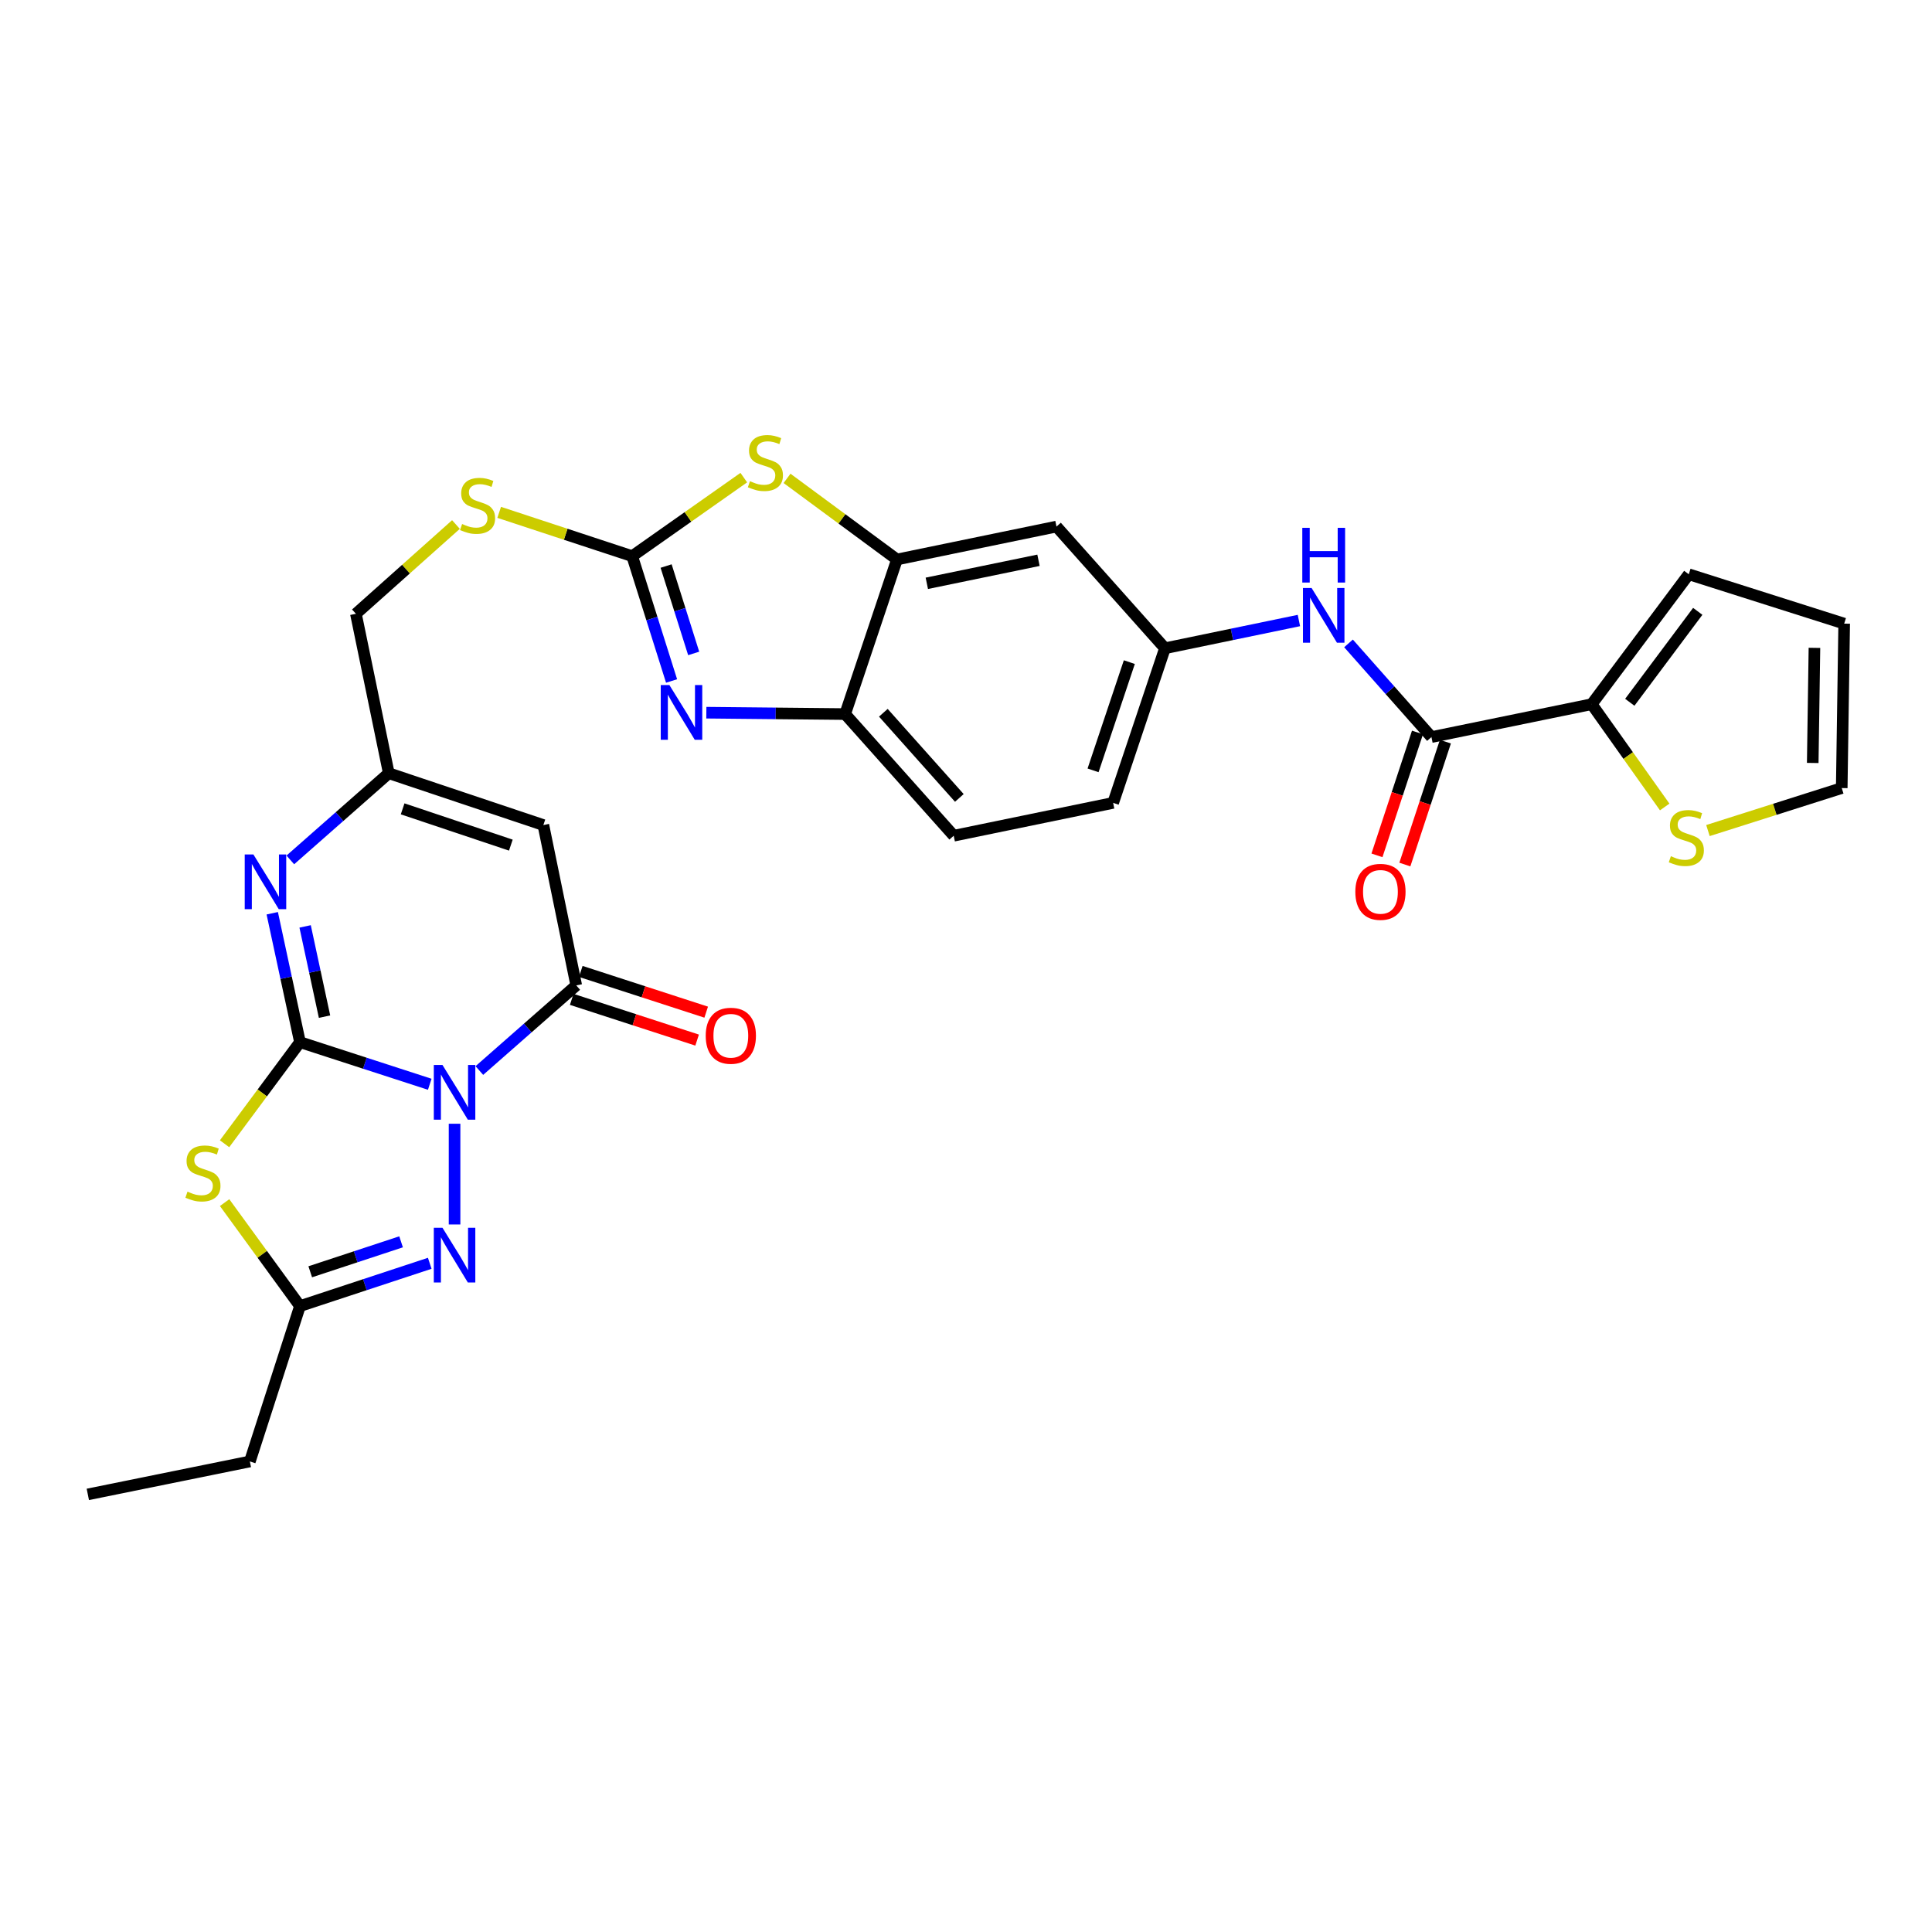 <?xml version='1.0' encoding='iso-8859-1'?>
<svg version='1.1' baseProfile='full'
              xmlns='http://www.w3.org/2000/svg'
                      xmlns:rdkit='http://www.rdkit.org/xml'
                      xmlns:xlink='http://www.w3.org/1999/xlink'
                  xml:space='preserve'
width='1000px' height='1000px' viewBox='0 0 1000 1000'>
<!-- END OF HEADER -->
<rect style='opacity:1.0;fill:#FFFFFF;stroke:none' width='1000' height='1000' x='0' y='0'> </rect>
<path class='bond-0' d='M 222.437,561.215 L 188.852,550.317' style='fill:none;fill-rule:evenodd;stroke:#0000FF;stroke-width:6px;stroke-linecap:butt;stroke-linejoin:miter;stroke-opacity:1' />
<path class='bond-0' d='M 188.852,550.317 L 155.267,539.418' style='fill:none;fill-rule:evenodd;stroke:#000000;stroke-width:6px;stroke-linecap:butt;stroke-linejoin:miter;stroke-opacity:1' />
<path class='bond-2' d='M 248.116,554.105 L 273.191,532.073' style='fill:none;fill-rule:evenodd;stroke:#0000FF;stroke-width:6px;stroke-linecap:butt;stroke-linejoin:miter;stroke-opacity:1' />
<path class='bond-2' d='M 273.191,532.073 L 298.265,510.042' style='fill:none;fill-rule:evenodd;stroke:#000000;stroke-width:6px;stroke-linecap:butt;stroke-linejoin:miter;stroke-opacity:1' />
<path class='bond-3' d='M 235.28,581.649 L 235.28,633.785' style='fill:none;fill-rule:evenodd;stroke:#0000FF;stroke-width:6px;stroke-linecap:butt;stroke-linejoin:miter;stroke-opacity:1' />
<path class='bond-1' d='M 155.267,539.418 L 135.749,565.712' style='fill:none;fill-rule:evenodd;stroke:#000000;stroke-width:6px;stroke-linecap:butt;stroke-linejoin:miter;stroke-opacity:1' />
<path class='bond-1' d='M 135.749,565.712 L 116.231,592.005' style='fill:none;fill-rule:evenodd;stroke:#CCCC00;stroke-width:6px;stroke-linecap:butt;stroke-linejoin:miter;stroke-opacity:1' />
<path class='bond-4' d='M 155.267,539.418 L 148.09,506.058' style='fill:none;fill-rule:evenodd;stroke:#000000;stroke-width:6px;stroke-linecap:butt;stroke-linejoin:miter;stroke-opacity:1' />
<path class='bond-4' d='M 148.09,506.058 L 140.914,472.698' style='fill:none;fill-rule:evenodd;stroke:#0000FF;stroke-width:6px;stroke-linecap:butt;stroke-linejoin:miter;stroke-opacity:1' />
<path class='bond-4' d='M 167.977,526.213 L 162.954,502.861' style='fill:none;fill-rule:evenodd;stroke:#000000;stroke-width:6px;stroke-linecap:butt;stroke-linejoin:miter;stroke-opacity:1' />
<path class='bond-4' d='M 162.954,502.861 L 157.93,479.508' style='fill:none;fill-rule:evenodd;stroke:#0000FF;stroke-width:6px;stroke-linecap:butt;stroke-linejoin:miter;stroke-opacity:1' />
<path class='bond-30' d='M 116.257,622.47 L 135.762,649.251' style='fill:none;fill-rule:evenodd;stroke:#CCCC00;stroke-width:6px;stroke-linecap:butt;stroke-linejoin:miter;stroke-opacity:1' />
<path class='bond-30' d='M 135.762,649.251 L 155.267,676.031' style='fill:none;fill-rule:evenodd;stroke:#000000;stroke-width:6px;stroke-linecap:butt;stroke-linejoin:miter;stroke-opacity:1' />
<path class='bond-7' d='M 298.265,510.042 L 281.246,427.047' style='fill:none;fill-rule:evenodd;stroke:#000000;stroke-width:6px;stroke-linecap:butt;stroke-linejoin:miter;stroke-opacity:1' />
<path class='bond-20' d='M 295.917,517.272 L 328.372,527.81' style='fill:none;fill-rule:evenodd;stroke:#000000;stroke-width:6px;stroke-linecap:butt;stroke-linejoin:miter;stroke-opacity:1' />
<path class='bond-20' d='M 328.372,527.81 L 360.827,538.349' style='fill:none;fill-rule:evenodd;stroke:#FF0000;stroke-width:6px;stroke-linecap:butt;stroke-linejoin:miter;stroke-opacity:1' />
<path class='bond-20' d='M 300.613,502.812 L 333.068,513.35' style='fill:none;fill-rule:evenodd;stroke:#000000;stroke-width:6px;stroke-linecap:butt;stroke-linejoin:miter;stroke-opacity:1' />
<path class='bond-20' d='M 333.068,513.35 L 365.523,523.889' style='fill:none;fill-rule:evenodd;stroke:#FF0000;stroke-width:6px;stroke-linecap:butt;stroke-linejoin:miter;stroke-opacity:1' />
<path class='bond-8' d='M 222.434,653.881 L 188.85,664.956' style='fill:none;fill-rule:evenodd;stroke:#0000FF;stroke-width:6px;stroke-linecap:butt;stroke-linejoin:miter;stroke-opacity:1' />
<path class='bond-8' d='M 188.85,664.956 L 155.267,676.031' style='fill:none;fill-rule:evenodd;stroke:#000000;stroke-width:6px;stroke-linecap:butt;stroke-linejoin:miter;stroke-opacity:1' />
<path class='bond-8' d='M 207.597,642.765 L 184.089,650.517' style='fill:none;fill-rule:evenodd;stroke:#0000FF;stroke-width:6px;stroke-linecap:butt;stroke-linejoin:miter;stroke-opacity:1' />
<path class='bond-8' d='M 184.089,650.517 L 160.58,658.27' style='fill:none;fill-rule:evenodd;stroke:#000000;stroke-width:6px;stroke-linecap:butt;stroke-linejoin:miter;stroke-opacity:1' />
<path class='bond-31' d='M 150.277,445.087 L 175.755,422.654' style='fill:none;fill-rule:evenodd;stroke:#0000FF;stroke-width:6px;stroke-linecap:butt;stroke-linejoin:miter;stroke-opacity:1' />
<path class='bond-31' d='M 175.755,422.654 L 201.232,400.221' style='fill:none;fill-rule:evenodd;stroke:#000000;stroke-width:6px;stroke-linecap:butt;stroke-linejoin:miter;stroke-opacity:1' />
<path class='bond-5' d='M 327.22,287.866 L 292.798,276.528' style='fill:none;fill-rule:evenodd;stroke:#000000;stroke-width:6px;stroke-linecap:butt;stroke-linejoin:miter;stroke-opacity:1' />
<path class='bond-5' d='M 292.798,276.528 L 258.376,265.19' style='fill:none;fill-rule:evenodd;stroke:#CCCC00;stroke-width:6px;stroke-linecap:butt;stroke-linejoin:miter;stroke-opacity:1' />
<path class='bond-6' d='M 327.22,287.866 L 337.413,320.172' style='fill:none;fill-rule:evenodd;stroke:#000000;stroke-width:6px;stroke-linecap:butt;stroke-linejoin:miter;stroke-opacity:1' />
<path class='bond-6' d='M 337.413,320.172 L 347.607,352.477' style='fill:none;fill-rule:evenodd;stroke:#0000FF;stroke-width:6px;stroke-linecap:butt;stroke-linejoin:miter;stroke-opacity:1' />
<path class='bond-6' d='M 344.777,292.983 L 351.912,315.597' style='fill:none;fill-rule:evenodd;stroke:#000000;stroke-width:6px;stroke-linecap:butt;stroke-linejoin:miter;stroke-opacity:1' />
<path class='bond-6' d='M 351.912,315.597 L 359.048,338.211' style='fill:none;fill-rule:evenodd;stroke:#0000FF;stroke-width:6px;stroke-linecap:butt;stroke-linejoin:miter;stroke-opacity:1' />
<path class='bond-9' d='M 327.22,287.866 L 356.104,267.54' style='fill:none;fill-rule:evenodd;stroke:#000000;stroke-width:6px;stroke-linecap:butt;stroke-linejoin:miter;stroke-opacity:1' />
<path class='bond-9' d='M 356.104,267.54 L 384.988,247.215' style='fill:none;fill-rule:evenodd;stroke:#CCCC00;stroke-width:6px;stroke-linecap:butt;stroke-linejoin:miter;stroke-opacity:1' />
<path class='bond-13' d='M 365.602,368.886 L 401.524,369.244' style='fill:none;fill-rule:evenodd;stroke:#0000FF;stroke-width:6px;stroke-linecap:butt;stroke-linejoin:miter;stroke-opacity:1' />
<path class='bond-13' d='M 401.524,369.244 L 437.446,369.603' style='fill:none;fill-rule:evenodd;stroke:#000000;stroke-width:6px;stroke-linecap:butt;stroke-linejoin:miter;stroke-opacity:1' />
<path class='bond-10' d='M 281.246,427.047 L 201.232,400.221' style='fill:none;fill-rule:evenodd;stroke:#000000;stroke-width:6px;stroke-linecap:butt;stroke-linejoin:miter;stroke-opacity:1' />
<path class='bond-10' d='M 264.411,437.438 L 208.401,418.66' style='fill:none;fill-rule:evenodd;stroke:#000000;stroke-width:6px;stroke-linecap:butt;stroke-linejoin:miter;stroke-opacity:1' />
<path class='bond-28' d='M 155.267,676.031 L 129.328,756.45' style='fill:none;fill-rule:evenodd;stroke:#000000;stroke-width:6px;stroke-linecap:butt;stroke-linejoin:miter;stroke-opacity:1' />
<path class='bond-12' d='M 407.372,247.604 L 435.817,268.597' style='fill:none;fill-rule:evenodd;stroke:#CCCC00;stroke-width:6px;stroke-linecap:butt;stroke-linejoin:miter;stroke-opacity:1' />
<path class='bond-12' d='M 435.817,268.597 L 464.263,289.589' style='fill:none;fill-rule:evenodd;stroke:#000000;stroke-width:6px;stroke-linecap:butt;stroke-linejoin:miter;stroke-opacity:1' />
<path class='bond-26' d='M 201.232,400.221 L 184.221,317.699' style='fill:none;fill-rule:evenodd;stroke:#000000;stroke-width:6px;stroke-linecap:butt;stroke-linejoin:miter;stroke-opacity:1' />
<path class='bond-11' d='M 740.91,381.504 L 719.449,357.264' style='fill:none;fill-rule:evenodd;stroke:#000000;stroke-width:6px;stroke-linecap:butt;stroke-linejoin:miter;stroke-opacity:1' />
<path class='bond-11' d='M 719.449,357.264 L 697.989,333.025' style='fill:none;fill-rule:evenodd;stroke:#0000FF;stroke-width:6px;stroke-linecap:butt;stroke-linejoin:miter;stroke-opacity:1' />
<path class='bond-14' d='M 740.91,381.504 L 823.862,364.484' style='fill:none;fill-rule:evenodd;stroke:#000000;stroke-width:6px;stroke-linecap:butt;stroke-linejoin:miter;stroke-opacity:1' />
<path class='bond-22' d='M 733.69,379.123 L 723.202,410.924' style='fill:none;fill-rule:evenodd;stroke:#000000;stroke-width:6px;stroke-linecap:butt;stroke-linejoin:miter;stroke-opacity:1' />
<path class='bond-22' d='M 723.202,410.924 L 712.713,442.726' style='fill:none;fill-rule:evenodd;stroke:#FF0000;stroke-width:6px;stroke-linecap:butt;stroke-linejoin:miter;stroke-opacity:1' />
<path class='bond-22' d='M 748.129,383.885 L 737.64,415.686' style='fill:none;fill-rule:evenodd;stroke:#000000;stroke-width:6px;stroke-linecap:butt;stroke-linejoin:miter;stroke-opacity:1' />
<path class='bond-22' d='M 737.64,415.686 L 727.151,447.488' style='fill:none;fill-rule:evenodd;stroke:#FF0000;stroke-width:6px;stroke-linecap:butt;stroke-linejoin:miter;stroke-opacity:1' />
<path class='bond-16' d='M 464.263,289.589 L 546.836,272.553' style='fill:none;fill-rule:evenodd;stroke:#000000;stroke-width:6px;stroke-linecap:butt;stroke-linejoin:miter;stroke-opacity:1' />
<path class='bond-16' d='M 479.721,301.924 L 537.522,289.998' style='fill:none;fill-rule:evenodd;stroke:#000000;stroke-width:6px;stroke-linecap:butt;stroke-linejoin:miter;stroke-opacity:1' />
<path class='bond-32' d='M 464.263,289.589 L 437.446,369.603' style='fill:none;fill-rule:evenodd;stroke:#000000;stroke-width:6px;stroke-linecap:butt;stroke-linejoin:miter;stroke-opacity:1' />
<path class='bond-25' d='M 437.446,369.603 L 493.64,432.571' style='fill:none;fill-rule:evenodd;stroke:#000000;stroke-width:6px;stroke-linecap:butt;stroke-linejoin:miter;stroke-opacity:1' />
<path class='bond-25' d='M 457.218,368.925 L 496.554,413.003' style='fill:none;fill-rule:evenodd;stroke:#000000;stroke-width:6px;stroke-linecap:butt;stroke-linejoin:miter;stroke-opacity:1' />
<path class='bond-17' d='M 823.862,364.484 L 842.755,391.086' style='fill:none;fill-rule:evenodd;stroke:#000000;stroke-width:6px;stroke-linecap:butt;stroke-linejoin:miter;stroke-opacity:1' />
<path class='bond-17' d='M 842.755,391.086 L 861.648,417.687' style='fill:none;fill-rule:evenodd;stroke:#CCCC00;stroke-width:6px;stroke-linecap:butt;stroke-linejoin:miter;stroke-opacity:1' />
<path class='bond-21' d='M 823.862,364.484 L 874.11,297.242' style='fill:none;fill-rule:evenodd;stroke:#000000;stroke-width:6px;stroke-linecap:butt;stroke-linejoin:miter;stroke-opacity:1' />
<path class='bond-21' d='M 843.578,363.499 L 878.752,316.429' style='fill:none;fill-rule:evenodd;stroke:#000000;stroke-width:6px;stroke-linecap:butt;stroke-linejoin:miter;stroke-opacity:1' />
<path class='bond-15' d='M 672.308,321.178 L 637.644,328.358' style='fill:none;fill-rule:evenodd;stroke:#0000FF;stroke-width:6px;stroke-linecap:butt;stroke-linejoin:miter;stroke-opacity:1' />
<path class='bond-15' d='M 637.644,328.358 L 602.979,335.538' style='fill:none;fill-rule:evenodd;stroke:#000000;stroke-width:6px;stroke-linecap:butt;stroke-linejoin:miter;stroke-opacity:1' />
<path class='bond-19' d='M 546.836,272.553 L 602.979,335.538' style='fill:none;fill-rule:evenodd;stroke:#000000;stroke-width:6px;stroke-linecap:butt;stroke-linejoin:miter;stroke-opacity:1' />
<path class='bond-23' d='M 884.033,429.895 L 918.656,418.897' style='fill:none;fill-rule:evenodd;stroke:#CCCC00;stroke-width:6px;stroke-linecap:butt;stroke-linejoin:miter;stroke-opacity:1' />
<path class='bond-23' d='M 918.656,418.897 L 953.278,407.899' style='fill:none;fill-rule:evenodd;stroke:#000000;stroke-width:6px;stroke-linecap:butt;stroke-linejoin:miter;stroke-opacity:1' />
<path class='bond-18' d='M 236,271.491 L 210.11,294.595' style='fill:none;fill-rule:evenodd;stroke:#CCCC00;stroke-width:6px;stroke-linecap:butt;stroke-linejoin:miter;stroke-opacity:1' />
<path class='bond-18' d='M 210.11,294.595 L 184.221,317.699' style='fill:none;fill-rule:evenodd;stroke:#000000;stroke-width:6px;stroke-linecap:butt;stroke-linejoin:miter;stroke-opacity:1' />
<path class='bond-33' d='M 602.979,335.538 L 576.162,415.568' style='fill:none;fill-rule:evenodd;stroke:#000000;stroke-width:6px;stroke-linecap:butt;stroke-linejoin:miter;stroke-opacity:1' />
<path class='bond-33' d='M 584.541,342.712 L 565.768,398.733' style='fill:none;fill-rule:evenodd;stroke:#000000;stroke-width:6px;stroke-linecap:butt;stroke-linejoin:miter;stroke-opacity:1' />
<path class='bond-24' d='M 874.11,297.242 L 954.545,322.792' style='fill:none;fill-rule:evenodd;stroke:#000000;stroke-width:6px;stroke-linecap:butt;stroke-linejoin:miter;stroke-opacity:1' />
<path class='bond-34' d='M 953.278,407.899 L 954.545,322.792' style='fill:none;fill-rule:evenodd;stroke:#000000;stroke-width:6px;stroke-linecap:butt;stroke-linejoin:miter;stroke-opacity:1' />
<path class='bond-34' d='M 938.267,394.907 L 939.153,335.332' style='fill:none;fill-rule:evenodd;stroke:#000000;stroke-width:6px;stroke-linecap:butt;stroke-linejoin:miter;stroke-opacity:1' />
<path class='bond-27' d='M 493.64,432.571 L 576.162,415.568' style='fill:none;fill-rule:evenodd;stroke:#000000;stroke-width:6px;stroke-linecap:butt;stroke-linejoin:miter;stroke-opacity:1' />
<path class='bond-29' d='M 129.328,756.45 L 45.455,773.495' style='fill:none;fill-rule:evenodd;stroke:#000000;stroke-width:6px;stroke-linecap:butt;stroke-linejoin:miter;stroke-opacity:1' />
<path  class='atom-0' d='M 229.02 551.223
L 238.3 566.223
Q 239.22 567.703, 240.7 570.383
Q 242.18 573.063, 242.26 573.223
L 242.26 551.223
L 246.02 551.223
L 246.02 579.543
L 242.14 579.543
L 232.18 563.143
Q 231.02 561.223, 229.78 559.023
Q 228.58 556.823, 228.22 556.143
L 228.22 579.543
L 224.54 579.543
L 224.54 551.223
L 229.02 551.223
' fill='#0000FF'/>
<path  class='atom-2' d='M 97.044 616.794
Q 97.364 616.914, 98.684 617.474
Q 100.004 618.034, 101.444 618.394
Q 102.924 618.714, 104.364 618.714
Q 107.044 618.714, 108.604 617.434
Q 110.164 616.114, 110.164 613.834
Q 110.164 612.274, 109.364 611.314
Q 108.604 610.354, 107.404 609.834
Q 106.204 609.314, 104.204 608.714
Q 101.684 607.954, 100.164 607.234
Q 98.684 606.514, 97.604 604.994
Q 96.564 603.474, 96.564 600.914
Q 96.564 597.354, 98.964 595.154
Q 101.404 592.954, 106.204 592.954
Q 109.484 592.954, 113.204 594.514
L 112.284 597.594
Q 108.884 596.194, 106.324 596.194
Q 103.564 596.194, 102.044 597.354
Q 100.524 598.474, 100.564 600.434
Q 100.564 601.954, 101.324 602.874
Q 102.124 603.794, 103.244 604.314
Q 104.404 604.834, 106.324 605.434
Q 108.884 606.234, 110.404 607.034
Q 111.924 607.834, 113.004 609.474
Q 114.124 611.074, 114.124 613.834
Q 114.124 617.754, 111.484 619.874
Q 108.884 621.954, 104.524 621.954
Q 102.004 621.954, 100.084 621.394
Q 98.204 620.874, 95.964 619.954
L 97.044 616.794
' fill='#CCCC00'/>
<path  class='atom-4' d='M 229.02 635.485
L 238.3 650.485
Q 239.22 651.965, 240.7 654.645
Q 242.18 657.325, 242.26 657.485
L 242.26 635.485
L 246.02 635.485
L 246.02 663.805
L 242.14 663.805
L 232.18 647.405
Q 231.02 645.485, 229.78 643.285
Q 228.58 641.085, 228.22 640.405
L 228.22 663.805
L 224.54 663.805
L 224.54 635.485
L 229.02 635.485
' fill='#0000FF'/>
<path  class='atom-5' d='M 131.151 442.255
L 140.431 457.255
Q 141.351 458.735, 142.831 461.415
Q 144.311 464.095, 144.391 464.255
L 144.391 442.255
L 148.151 442.255
L 148.151 470.575
L 144.271 470.575
L 134.311 454.175
Q 133.151 452.255, 131.911 450.055
Q 130.711 447.855, 130.351 447.175
L 130.351 470.575
L 126.671 470.575
L 126.671 442.255
L 131.151 442.255
' fill='#0000FF'/>
<path  class='atom-7' d='M 346.485 354.598
L 355.765 369.598
Q 356.685 371.078, 358.165 373.758
Q 359.645 376.438, 359.725 376.598
L 359.725 354.598
L 363.485 354.598
L 363.485 382.918
L 359.605 382.918
L 349.645 366.518
Q 348.485 364.598, 347.245 362.398
Q 346.045 360.198, 345.685 359.518
L 345.685 382.918
L 342.005 382.918
L 342.005 354.598
L 346.485 354.598
' fill='#0000FF'/>
<path  class='atom-10' d='M 388.176 249.062
Q 388.496 249.182, 389.816 249.742
Q 391.136 250.302, 392.576 250.662
Q 394.056 250.982, 395.496 250.982
Q 398.176 250.982, 399.736 249.702
Q 401.296 248.382, 401.296 246.102
Q 401.296 244.542, 400.496 243.582
Q 399.736 242.622, 398.536 242.102
Q 397.336 241.582, 395.336 240.982
Q 392.816 240.222, 391.296 239.502
Q 389.816 238.782, 388.736 237.262
Q 387.696 235.742, 387.696 233.182
Q 387.696 229.622, 390.096 227.422
Q 392.536 225.222, 397.336 225.222
Q 400.616 225.222, 404.336 226.782
L 403.416 229.862
Q 400.016 228.462, 397.456 228.462
Q 394.696 228.462, 393.176 229.622
Q 391.656 230.742, 391.696 232.702
Q 391.696 234.222, 392.456 235.142
Q 393.256 236.062, 394.376 236.582
Q 395.536 237.102, 397.456 237.702
Q 400.016 238.502, 401.536 239.302
Q 403.056 240.102, 404.136 241.742
Q 405.256 243.342, 405.256 246.102
Q 405.256 250.022, 402.616 252.142
Q 400.016 254.222, 395.656 254.222
Q 393.136 254.222, 391.216 253.662
Q 389.336 253.142, 387.096 252.222
L 388.176 249.062
' fill='#CCCC00'/>
<path  class='atom-16' d='M 678.886 304.359
L 688.166 319.359
Q 689.086 320.839, 690.566 323.519
Q 692.046 326.199, 692.126 326.359
L 692.126 304.359
L 695.886 304.359
L 695.886 332.679
L 692.006 332.679
L 682.046 316.279
Q 680.886 314.359, 679.646 312.159
Q 678.446 309.959, 678.086 309.279
L 678.086 332.679
L 674.406 332.679
L 674.406 304.359
L 678.886 304.359
' fill='#0000FF'/>
<path  class='atom-16' d='M 674.066 273.207
L 677.906 273.207
L 677.906 285.247
L 692.386 285.247
L 692.386 273.207
L 696.226 273.207
L 696.226 301.527
L 692.386 301.527
L 692.386 288.447
L 677.906 288.447
L 677.906 301.527
L 674.066 301.527
L 674.066 273.207
' fill='#0000FF'/>
<path  class='atom-18' d='M 864.843 443.169
Q 865.163 443.289, 866.483 443.849
Q 867.803 444.409, 869.243 444.769
Q 870.723 445.089, 872.163 445.089
Q 874.843 445.089, 876.403 443.809
Q 877.963 442.489, 877.963 440.209
Q 877.963 438.649, 877.163 437.689
Q 876.403 436.729, 875.203 436.209
Q 874.003 435.689, 872.003 435.089
Q 869.483 434.329, 867.963 433.609
Q 866.483 432.889, 865.403 431.369
Q 864.363 429.849, 864.363 427.289
Q 864.363 423.729, 866.763 421.529
Q 869.203 419.329, 874.003 419.329
Q 877.283 419.329, 881.003 420.889
L 880.083 423.969
Q 876.683 422.569, 874.123 422.569
Q 871.363 422.569, 869.843 423.729
Q 868.323 424.849, 868.363 426.809
Q 868.363 428.329, 869.123 429.249
Q 869.923 430.169, 871.043 430.689
Q 872.203 431.209, 874.123 431.809
Q 876.683 432.609, 878.203 433.409
Q 879.723 434.209, 880.803 435.849
Q 881.923 437.449, 881.923 440.209
Q 881.923 444.129, 879.283 446.249
Q 876.683 448.329, 872.323 448.329
Q 869.803 448.329, 867.883 447.769
Q 866.003 447.249, 863.763 446.329
L 864.843 443.169
' fill='#CCCC00'/>
<path  class='atom-19' d='M 239.189 271.225
Q 239.509 271.345, 240.829 271.905
Q 242.149 272.465, 243.589 272.825
Q 245.069 273.145, 246.509 273.145
Q 249.189 273.145, 250.749 271.865
Q 252.309 270.545, 252.309 268.265
Q 252.309 266.705, 251.509 265.745
Q 250.749 264.785, 249.549 264.265
Q 248.349 263.745, 246.349 263.145
Q 243.829 262.385, 242.309 261.665
Q 240.829 260.945, 239.749 259.425
Q 238.709 257.905, 238.709 255.345
Q 238.709 251.785, 241.109 249.585
Q 243.549 247.385, 248.349 247.385
Q 251.629 247.385, 255.349 248.945
L 254.429 252.025
Q 251.029 250.625, 248.469 250.625
Q 245.709 250.625, 244.189 251.785
Q 242.669 252.905, 242.709 254.865
Q 242.709 256.385, 243.469 257.305
Q 244.269 258.225, 245.389 258.745
Q 246.549 259.265, 248.469 259.865
Q 251.029 260.665, 252.549 261.465
Q 254.069 262.265, 255.149 263.905
Q 256.269 265.505, 256.269 268.265
Q 256.269 272.185, 253.629 274.305
Q 251.029 276.385, 246.669 276.385
Q 244.149 276.385, 242.229 275.825
Q 240.349 275.305, 238.109 274.385
L 239.189 271.225
' fill='#CCCC00'/>
<path  class='atom-21' d='M 365.278 536.103
Q 365.278 529.303, 368.638 525.503
Q 371.998 521.703, 378.278 521.703
Q 384.558 521.703, 387.918 525.503
Q 391.278 529.303, 391.278 536.103
Q 391.278 542.983, 387.878 546.903
Q 384.478 550.783, 378.278 550.783
Q 372.038 550.783, 368.638 546.903
Q 365.278 543.023, 365.278 536.103
M 378.278 547.583
Q 382.598 547.583, 384.918 544.703
Q 387.278 541.783, 387.278 536.103
Q 387.278 530.543, 384.918 527.743
Q 382.598 524.903, 378.278 524.903
Q 373.958 524.903, 371.598 527.703
Q 369.278 530.503, 369.278 536.103
Q 369.278 541.823, 371.598 544.703
Q 373.958 547.583, 378.278 547.583
' fill='#FF0000'/>
<path  class='atom-23' d='M 701.514 461.614
Q 701.514 454.814, 704.874 451.014
Q 708.234 447.214, 714.514 447.214
Q 720.794 447.214, 724.154 451.014
Q 727.514 454.814, 727.514 461.614
Q 727.514 468.494, 724.114 472.414
Q 720.714 476.294, 714.514 476.294
Q 708.274 476.294, 704.874 472.414
Q 701.514 468.534, 701.514 461.614
M 714.514 473.094
Q 718.834 473.094, 721.154 470.214
Q 723.514 467.294, 723.514 461.614
Q 723.514 456.054, 721.154 453.254
Q 718.834 450.414, 714.514 450.414
Q 710.194 450.414, 707.834 453.214
Q 705.514 456.014, 705.514 461.614
Q 705.514 467.334, 707.834 470.214
Q 710.194 473.094, 714.514 473.094
' fill='#FF0000'/>
</svg>
